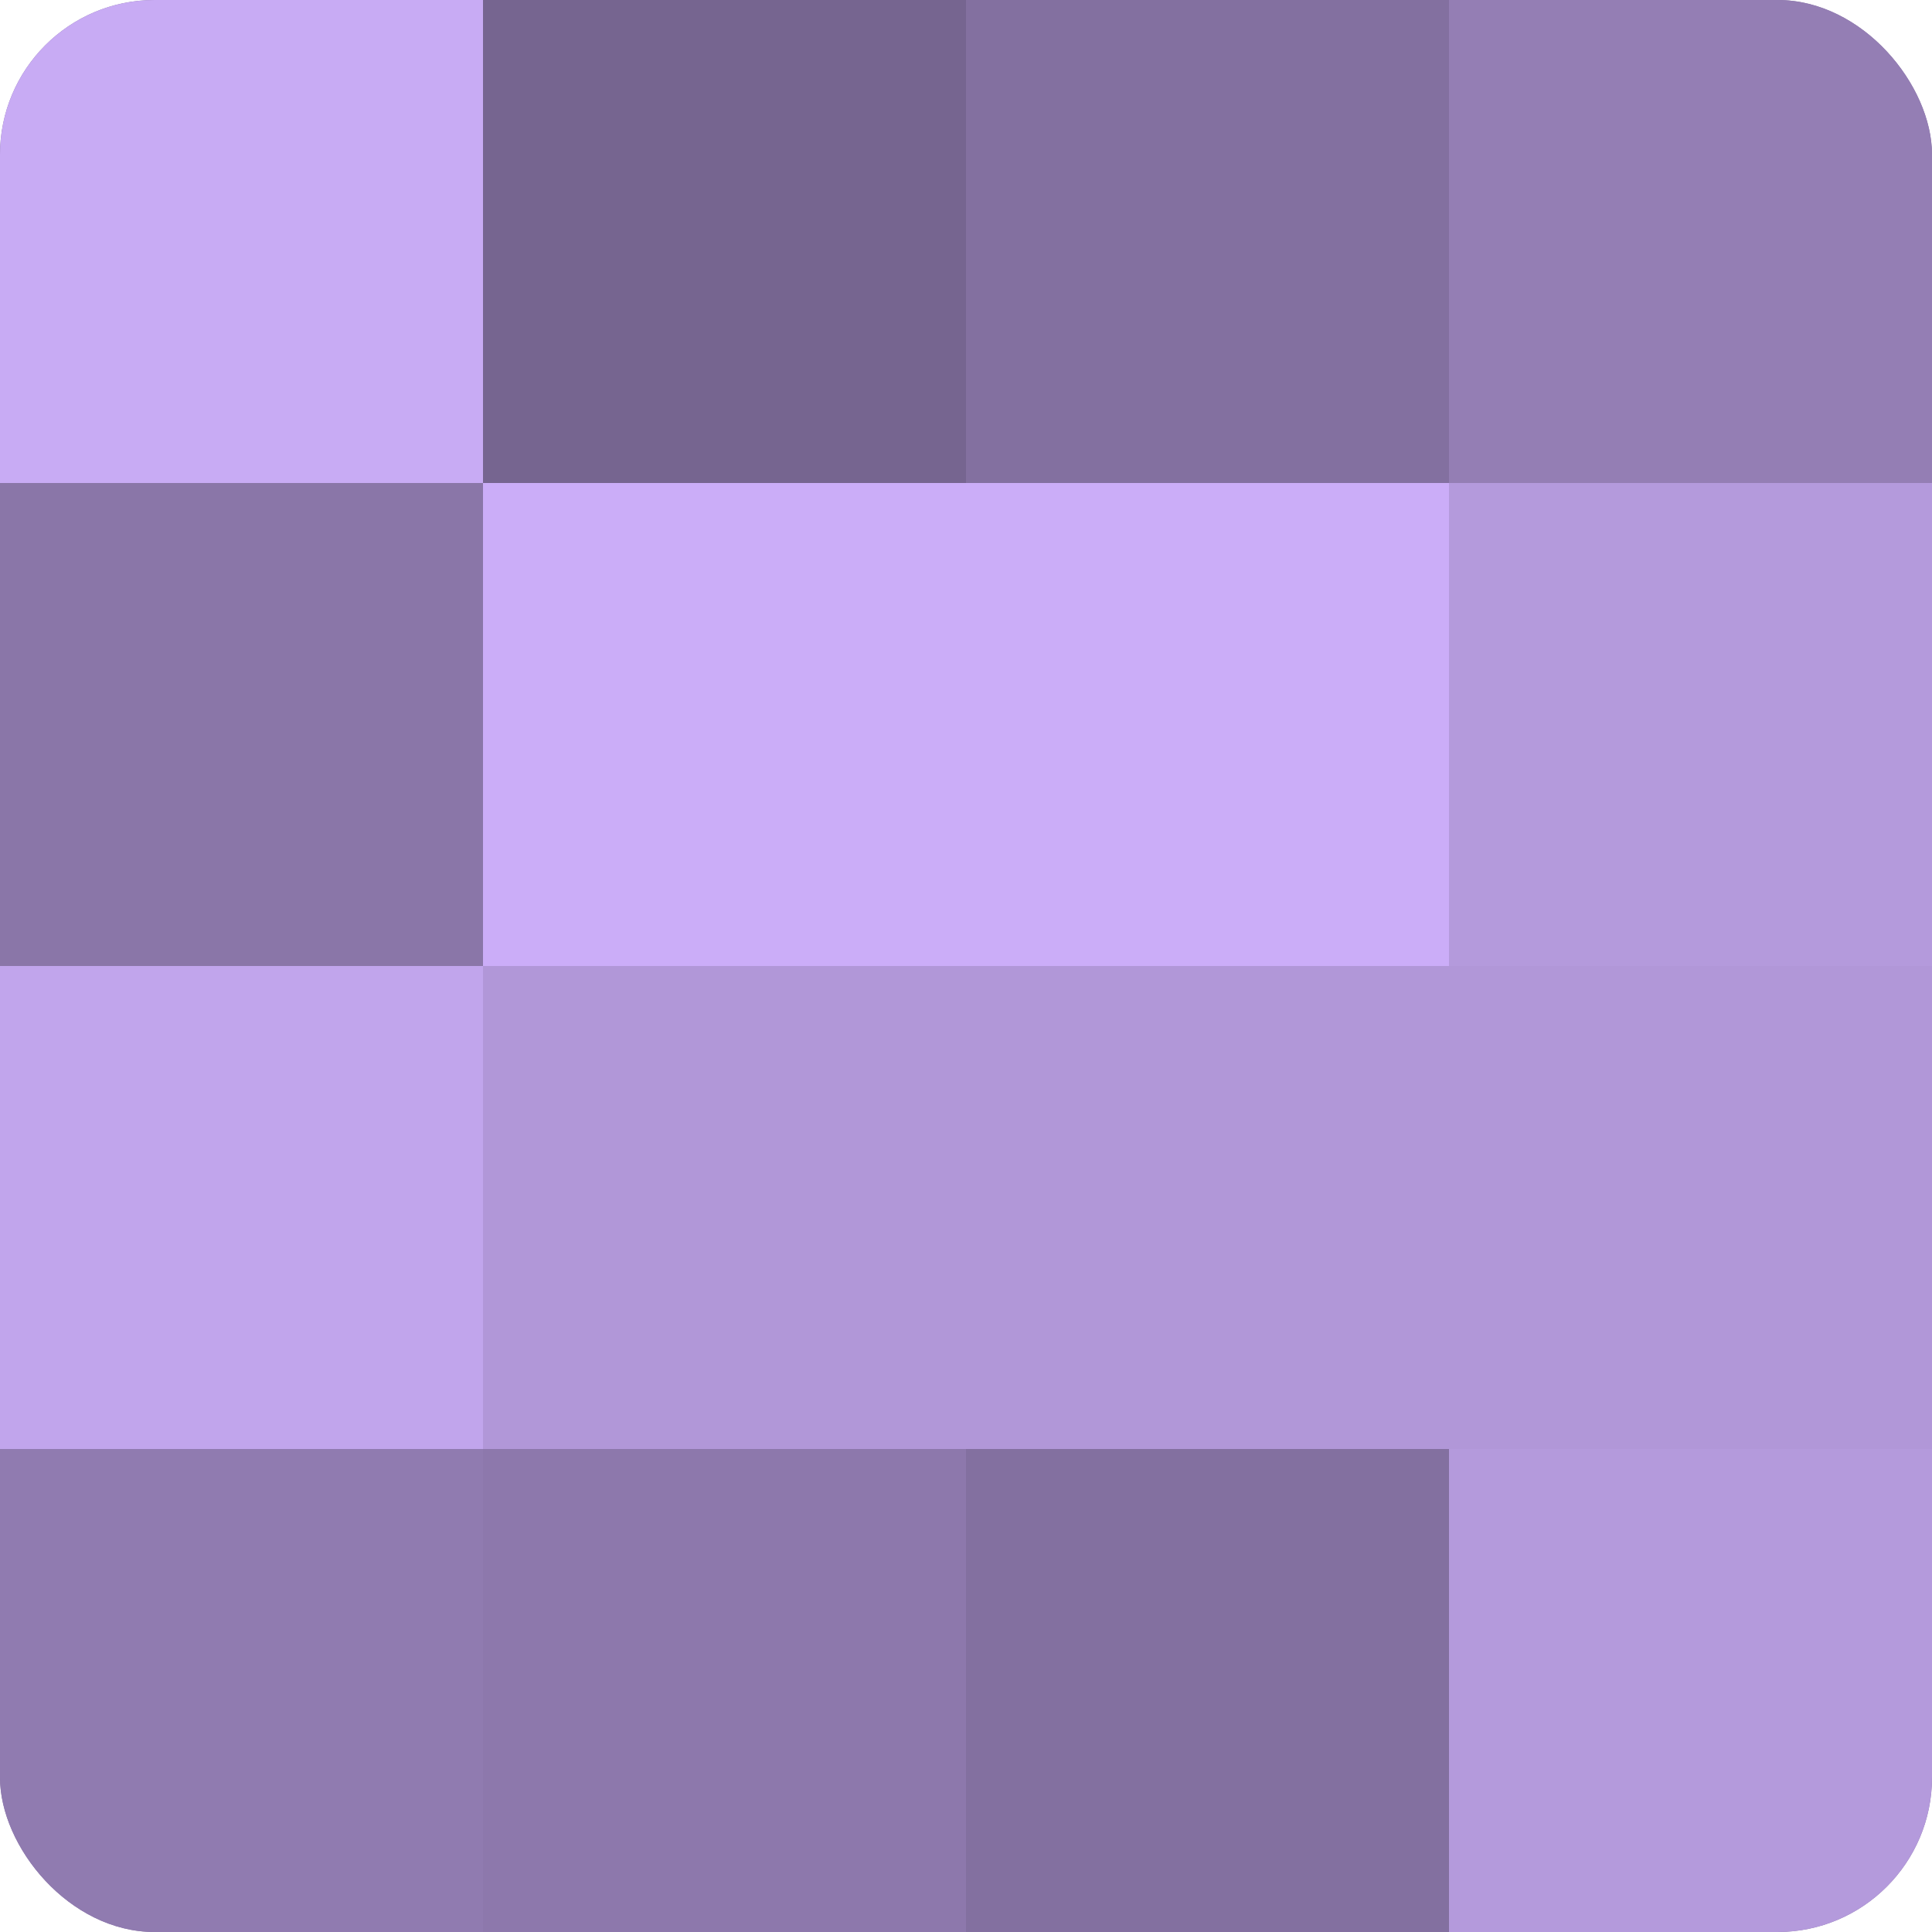 <?xml version="1.0" encoding="UTF-8"?>
<svg xmlns="http://www.w3.org/2000/svg" width="60" height="60" viewBox="0 0 100 100" preserveAspectRatio="xMidYMid meet"><defs><clipPath id="c" width="100" height="100"><rect width="100" height="100" rx="8" ry="8"/></clipPath></defs><g clip-path="url(#c)"><rect width="100" height="100" fill="#8370a0"/><rect width="25" height="25" fill="#c8abf4"/><rect y="25" width="25" height="25" fill="#8a76a8"/><rect y="50" width="25" height="25" fill="#c1a5ec"/><rect y="75" width="25" height="25" fill="#907bb0"/><rect x="25" width="25" height="25" fill="#766590"/><rect x="25" y="25" width="25" height="25" fill="#cbadf8"/><rect x="25" y="50" width="25" height="25" fill="#b197d8"/><rect x="25" y="75" width="25" height="25" fill="#8d78ac"/><rect x="50" width="25" height="25" fill="#8370a0"/><rect x="50" y="25" width="25" height="25" fill="#cbadf8"/><rect x="50" y="50" width="25" height="25" fill="#b197d8"/><rect x="50" y="75" width="25" height="25" fill="#8370a0"/><rect x="75" width="25" height="25" fill="#947eb4"/><rect x="75" y="25" width="25" height="25" fill="#b49adc"/><rect x="75" y="50" width="25" height="25" fill="#b197d8"/><rect x="75" y="75" width="25" height="25" fill="#b49adc"/></g></svg>
